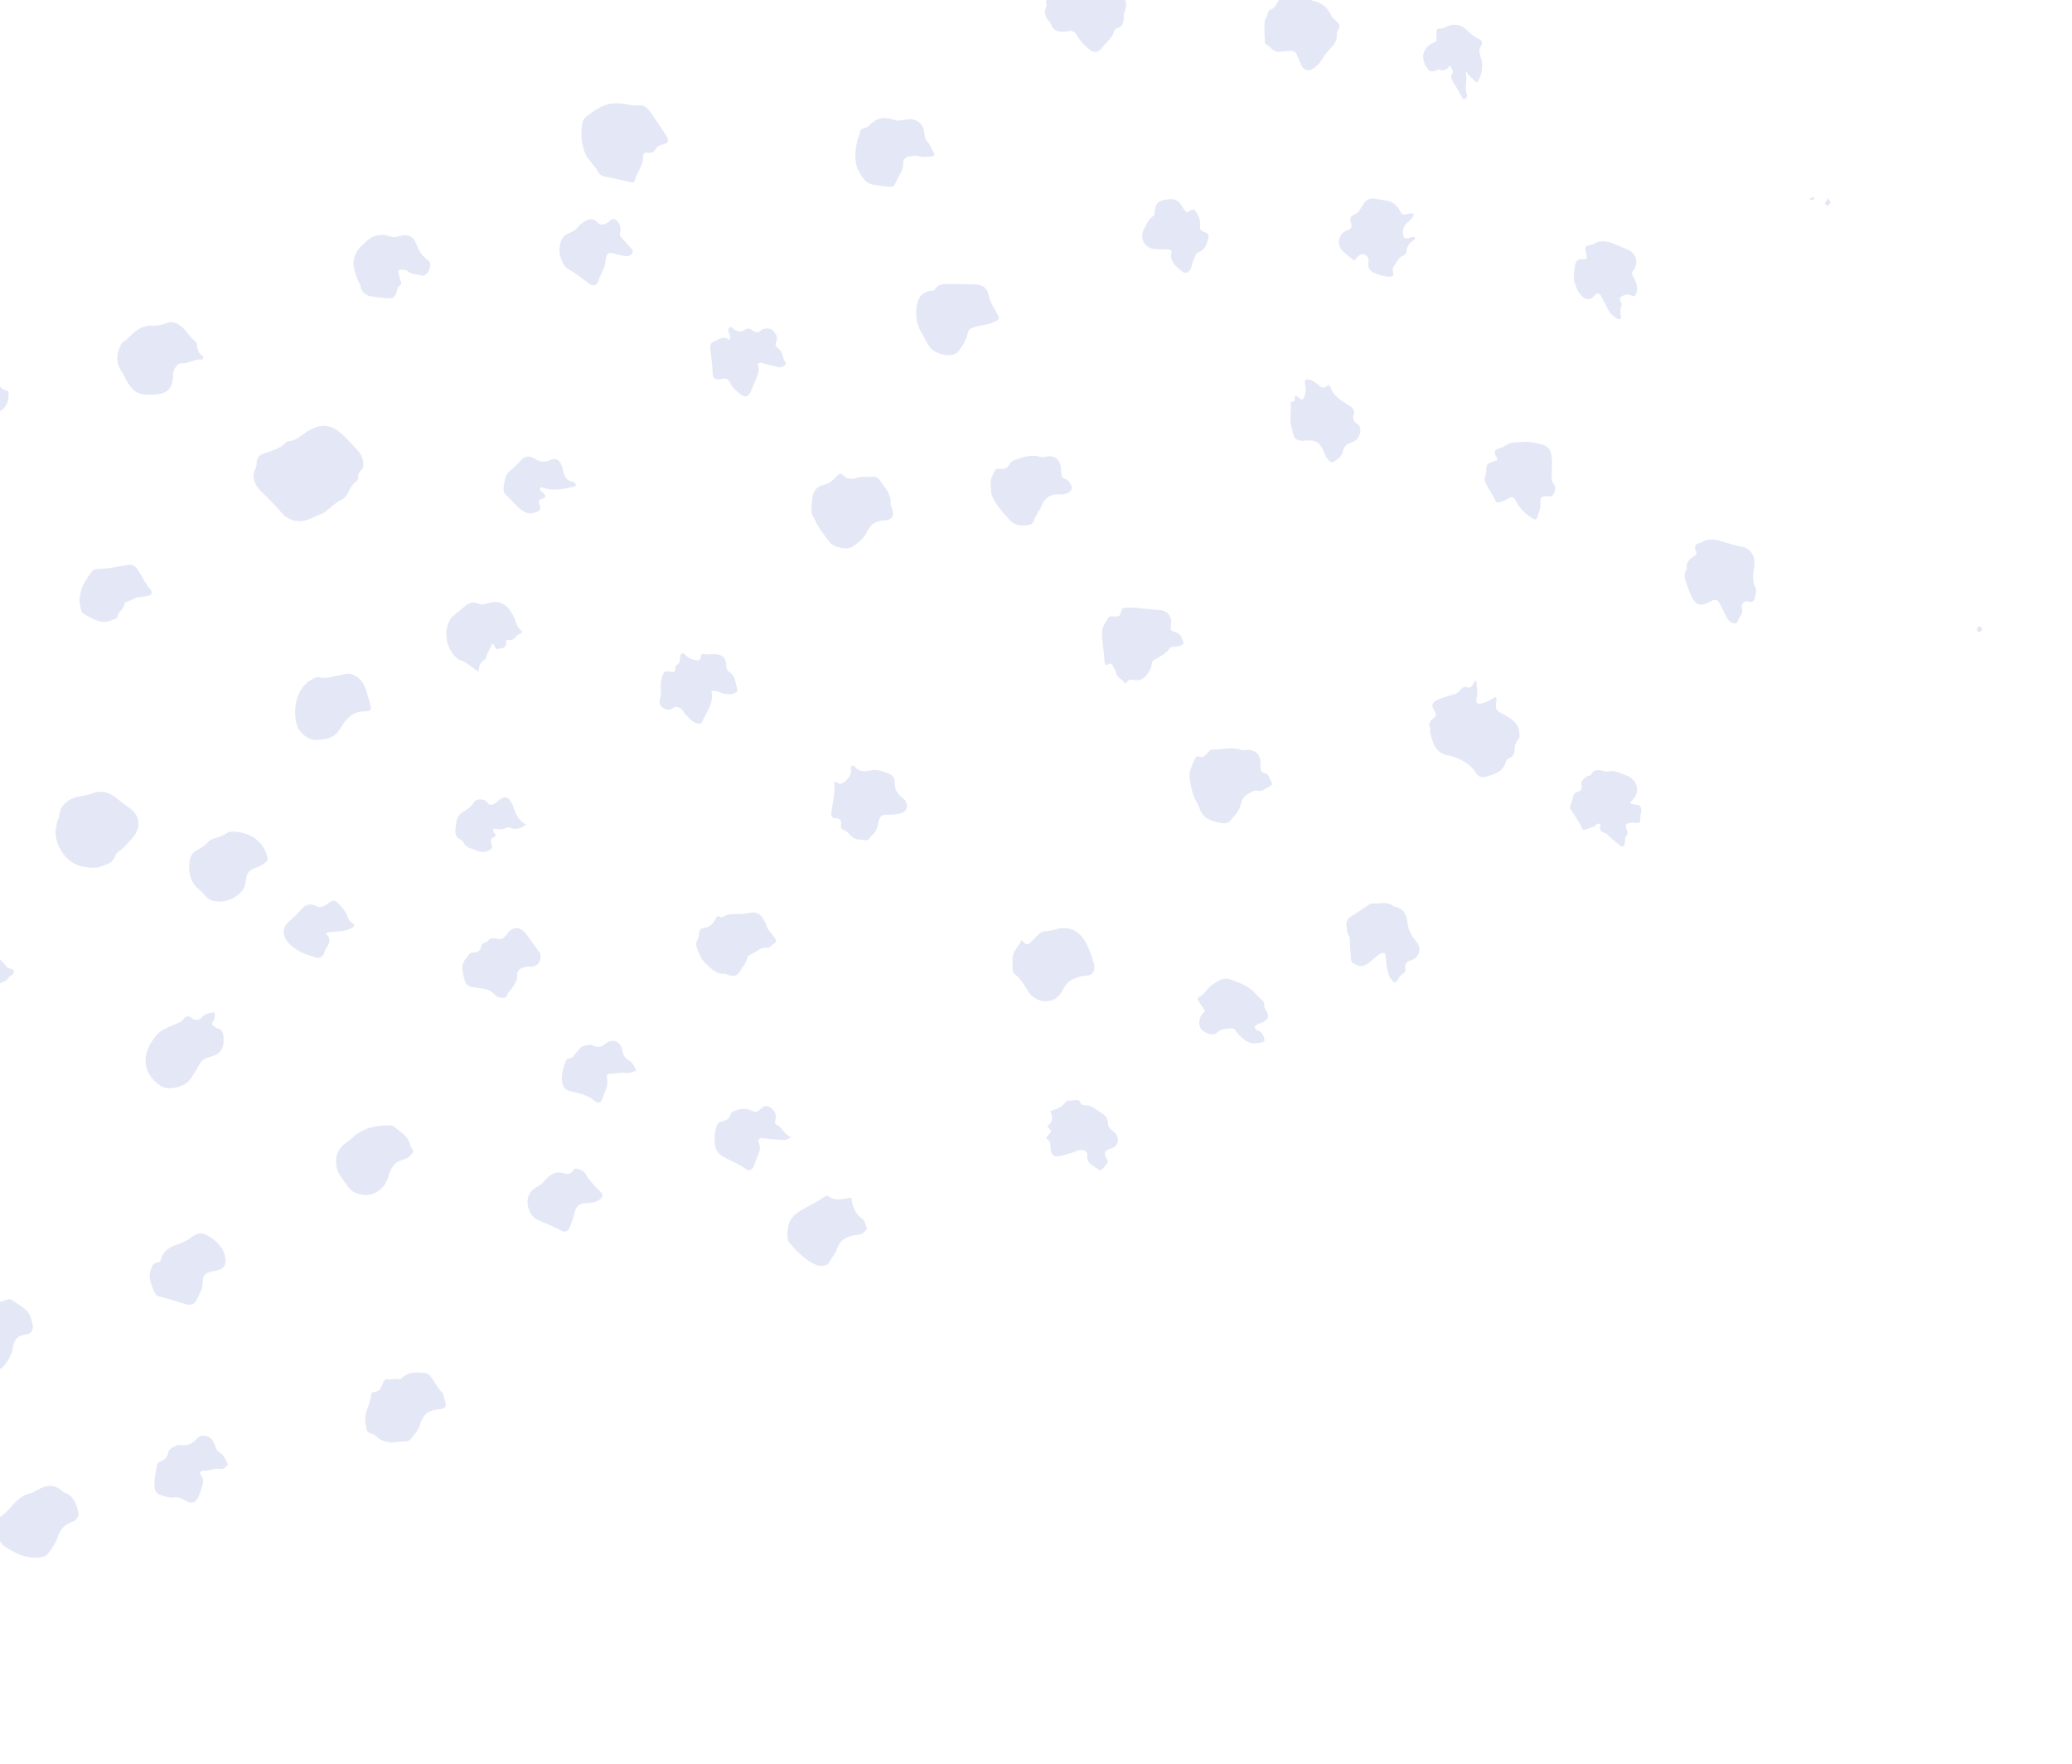 <svg width="430" height="366" viewBox="0 0 430 366" fill="none" xmlns="http://www.w3.org/2000/svg">
<g clip-path="url(#clip0_113_430)">
<path d="M379.909 42.031C379.768 42.19 379.652 42.365 379.496 42.512C379.324 42.667 379.111 42.691 378.925 42.534C378.755 42.388 378.675 42.135 378.783 41.963C378.978 41.658 379.252 41.4 379.488 41.122L379.909 42.031Z" fill="#D2D9F1" fill-opacity="0.59"/>
<path d="M66.226 106.79C64.823 107.459 63.873 107.956 62.832 108.092C60.981 108.341 59.471 107.628 58.282 106.233C57.03 104.764 55.677 103.399 54.285 102.051C53.044 100.848 52.03 99.185 53.043 97.191C53.209 96.861 53.286 96.442 53.263 96.069C53.181 94.881 54.022 94.333 54.881 94.047C56.52 93.502 58.178 93.08 59.407 91.753C59.482 91.671 59.58 91.561 59.671 91.556C61.434 91.581 62.526 90.261 63.876 89.457C67.126 87.521 69.152 88.238 71.687 90.759C72.551 91.613 73.336 92.54 74.188 93.408C74.966 94.198 75.363 95.137 75.418 96.225C75.439 96.674 75.422 97.121 75.054 97.46C74.535 97.935 74.23 98.469 74.329 99.209C74.35 99.395 74.223 99.707 74.076 99.794C72.99 100.419 72.64 101.563 72.056 102.545C71.808 102.959 71.456 103.431 71.036 103.616C69.092 104.452 67.864 106.387 66.233 106.787L66.226 106.79Z" fill="#D2D9F1" fill-opacity="0.59"/>
<path d="M306.369 141.218C306.46 142.485 306.737 143.629 306.453 144.855C306.196 145.957 306.593 146.147 307.676 145.917C308.716 145.697 309.489 144.983 310.409 144.584C310.506 144.792 310.598 144.89 310.591 144.977C310.264 147.281 310.26 147.292 312.433 148.446C313.899 149.226 315.164 150.137 315.313 151.995C315.355 152.509 315.418 153.07 315.092 153.436C314.486 154.109 314.312 154.845 314.313 155.715C314.319 156.414 313.975 156.985 313.282 157.287C312.924 157.444 312.594 157.662 312.487 158.077C311.945 160.18 310.184 160.622 308.424 161.148C307.446 161.442 306.794 161.145 306.308 160.379C305.045 158.4 303.128 157.436 300.962 156.821C300.593 156.712 300.194 156.7 299.833 156.568C297.679 155.817 297.285 153.876 296.812 152.008C296.738 151.706 296.896 151.361 296.762 151.03C296.454 150.265 296.622 149.72 297.315 149.174C298.203 148.463 298.145 148.219 297.515 147.182C297.03 146.378 297.245 145.67 298.289 145.214C299.351 144.76 300.46 144.405 301.577 144.13C302.167 143.988 302.58 143.75 302.943 143.301C303.373 142.774 303.824 142.312 304.639 142.637C305.052 142.801 305.339 142.471 305.589 142.14C305.806 141.862 305.834 141.418 306.357 141.213L306.369 141.218Z" fill="#D2D9F1" fill-opacity="0.59"/>
<path d="M201.341 -16.018C200.366 -15.314 199.253 -14.807 198.402 -13.936C198.112 -13.633 197.549 -13.494 197.707 -12.931C197.903 -12.245 198.529 -12.226 199.074 -12.283C200.229 -12.397 201.41 -12.354 202.472 -12.95C202.704 -13.076 202.966 -13.178 203.394 -13.021C202.564 -11.944 201.378 -11.432 200.461 -10.624C200.215 -10.407 199.892 -10.276 199.628 -10.078C199.391 -9.903 199.21 -9.586 199.543 -9.412C200.565 -8.885 199.969 -8.291 199.602 -7.812C198.669 -6.593 197.617 -5.47 197.164 -3.941C197.059 -3.602 196.694 -3.339 196.446 -3.047C195.918 -2.409 195.322 -1.815 194.865 -1.126C194.176 -0.086 194.167 -0.026 193.21 -0.798C192.776 -1.149 192.375 -1.488 191.781 -1.558C191.239 -1.616 190.967 -2.042 190.707 -2.502C190.307 -3.224 189.838 -3.914 189.353 -4.597C188.933 -5.179 188.404 -5.411 187.628 -5.229C185.837 -4.81 185.113 -5.139 184.212 -6.64C183.789 -7.351 183.494 -8.15 183.005 -8.821C182.052 -10.13 182.418 -11.441 182.883 -12.76C183.004 -13.106 183.316 -13.625 183.575 -13.651C184.668 -13.756 184.834 -14.469 184.943 -15.324C185.017 -15.873 185.42 -16.134 185.931 -16.324C188.317 -17.215 190.765 -17.77 193.321 -17.709C193.936 -17.695 194.839 -18.272 194.799 -16.963C196.042 -16.846 196.927 -15.563 198.352 -15.943C199.294 -16.192 200.284 -16.258 201.242 -16.412C201.273 -16.286 201.303 -16.16 201.33 -16.041L201.341 -16.018Z" fill="#D2D9F1" fill-opacity="0.59"/>
<path d="M121.392 31.686C120.639 29.818 120.462 27.72 120.85 25.566C120.946 25.026 121.22 24.506 121.69 24.167C123.426 22.904 125.123 21.537 127.421 21.445C127.908 21.425 128.394 21.425 128.891 21.466C130.081 21.569 131.223 21.994 132.471 21.837C133.787 21.667 134.589 22.671 135.255 23.625C136.298 25.107 137.274 26.647 138.273 28.158C138.899 29.103 138.739 29.729 137.654 29.952C136.881 30.104 136.33 30.368 135.956 31.075C135.673 31.618 135.143 31.807 134.535 31.687C133.708 31.518 133.457 31.905 133.449 32.676C133.43 34.453 132.136 35.802 131.748 37.469C131.648 37.899 131.207 37.898 130.777 37.797C129.083 37.394 127.397 36.987 125.684 36.686C125.012 36.568 124.436 36.255 124.181 35.765C123.559 34.565 122.572 33.666 121.813 32.595C121.656 32.378 121.581 32.095 121.389 31.679L121.392 31.686Z" fill="#D2D9F1" fill-opacity="0.59"/>
<path d="M21.905 179.422C20.358 180.224 18.939 180.152 17.322 179.853C15.224 179.469 13.769 178.206 12.795 176.711C11.524 174.756 11.117 172.362 12.072 170.02C12.429 169.153 12.291 168.15 12.897 167.355C13.747 166.241 14.849 165.59 16.21 165.314C17.3 165.1 18.396 164.9 19.437 164.54C21.494 163.829 23.118 164.686 24.597 165.919C25.238 166.454 25.838 167 26.554 167.435C29.081 168.949 29.444 171.672 27.478 173.874C26.59 174.866 25.768 175.92 24.637 176.65C24.292 176.876 24.058 177.199 23.933 177.557C23.575 178.602 22.81 179.172 21.898 179.407L21.905 179.422Z" fill="#D2D9F1" fill-opacity="0.59"/>
<path d="M217.155 3.664C216.881 3.033 216.698 2.416 217 1.734C217.11 1.486 217.252 1.168 217.183 0.938C216.87 -0.021 217.333 -0.516 218.112 -0.896C218.972 -1.323 219.221 -2.139 219.166 -2.965C219.094 -4.008 219.6 -4.29 220.488 -4.476C222.121 -4.831 223.791 -5.043 225.374 -5.627C225.467 -5.67 225.608 -5.708 225.691 -5.671C227.315 -4.955 229.212 -5.366 230.785 -4.374C231.498 -3.927 232.118 -3.56 231.906 -2.601C231.748 -1.873 232.192 -1.48 232.674 -1.086C233.698 -0.237 233.968 0.832 233.486 2.121C233.333 2.539 233.2 2.937 233.209 3.401C233.226 4.488 233.111 5.514 231.786 5.866C231.56 5.924 231.301 6.212 231.233 6.45C230.813 7.907 229.571 8.763 228.721 9.897C227.897 11.008 226.93 11.082 225.902 10.136C225.051 9.352 224.137 8.55 223.628 7.513C223.091 6.415 222.355 6.26 221.321 6.533C221.053 6.601 220.774 6.646 220.501 6.623C219.546 6.542 218.673 6.395 218.242 5.303C218.009 4.7 217.518 4.207 217.143 3.66L217.155 3.664Z" fill="#D2D9F1" fill-opacity="0.59"/>
<path d="M168.702 107.093C168.202 106.277 168.432 104.673 168.606 103.189C168.739 102.023 169.472 100.898 170.852 100.623C172.06 100.382 172.938 99.61 173.719 98.771C174.155 98.297 174.469 98.105 174.922 98.578C175.773 99.485 176.814 99.489 177.842 99.143C178.998 98.748 180.151 99.055 181.303 98.934C181.874 98.875 182.341 99.276 182.668 99.76C183.647 101.206 184.977 102.48 184.827 104.458C184.797 104.818 185.013 105.204 185.143 105.565C185.662 107.008 185.122 107.904 183.608 107.97C181.942 108.05 180.7 108.644 179.971 110.282C179.373 111.617 178.163 112.542 177.021 113.389C175.936 114.201 173.012 113.647 172.095 112.416C170.973 110.924 169.775 109.449 168.702 107.074L168.702 107.093Z" fill="#D2D9F1" fill-opacity="0.59"/>
<path d="M248.53 166.738C247.58 165.316 247.211 163.57 246.897 161.741C246.596 160 247.497 158.712 248.053 157.285C248.164 157 248.518 156.855 248.754 156.96C249.721 157.411 250.131 156.659 250.674 156.155C250.948 155.897 251.16 155.527 251.612 155.533C253.625 155.573 255.644 154.881 257.651 155.635C257.932 155.738 258.301 155.605 258.632 155.592C260.569 155.508 261.572 156.503 261.586 158.471C261.596 159.383 261.432 160.441 262.862 160.518C263.093 160.532 264.052 162.52 263.985 162.72C263.865 163.066 261.789 164.262 261.333 164.127C260.312 163.842 259.678 164.313 258.845 164.859C257.984 165.426 257.681 166.044 257.48 166.923C257.177 168.27 256.247 169.253 255.378 170.245C255.012 170.667 254.462 170.894 253.872 170.812C251.669 170.504 249.562 170.058 248.864 167.481C248.806 167.275 248.679 167.081 248.518 166.734L248.53 166.738Z" fill="#D2D9F1" fill-opacity="0.59"/>
<path d="M212.018 195.072C213.071 196.194 213.18 196.208 214.061 195.342C214.378 195.036 214.703 194.726 215.005 194.408C216.138 193.238 216.134 193.249 217.871 193.118C218.305 193.085 218.735 192.923 219.157 192.803C221.931 192.022 224.07 193.164 225.401 195.672C226.135 197.054 226.59 198.461 227.014 199.921C227.434 201.373 226.745 202.45 225.201 202.473C224.449 202.485 223.814 202.751 223.138 202.989C221.767 203.466 220.983 204.54 220.378 205.7C218.802 208.704 214.998 208.109 213.546 205.947C212.662 204.625 211.931 203.168 210.632 202.142C210.194 201.802 210.072 201.157 210.13 200.615C210.236 199.631 209.899 198.702 210.444 197.616C210.885 196.729 211.537 196.034 212.025 195.069L212.018 195.072Z" fill="#D2D9F1" fill-opacity="0.59"/>
<path d="M350.668 122.981C350.367 122.129 349.982 121.157 349.685 120.153C349.526 119.628 349.569 119.056 349.783 118.526C349.844 118.376 350.039 118.23 350.024 118.097C349.842 116.694 350.629 115.908 351.738 115.291C352.244 115.01 352.067 114.587 351.875 114.133C351.549 113.348 351.894 112.861 352.705 112.672C352.816 112.649 352.949 112.672 353.026 112.617C354.695 111.451 356.361 112.016 358.059 112.549C359.154 112.893 360.262 113.222 361.407 113.43C363.364 113.795 364.321 115.335 364.055 117.489C363.881 118.87 363.537 120.311 364.184 121.565C364.64 122.448 364.384 123.147 364.213 123.909C364.063 124.577 363.789 125.116 362.826 124.795C362.073 124.545 361.233 125.318 361.489 126.153C361.867 127.372 360.903 127.978 360.648 128.882C360.498 129.429 360.065 129.423 359.573 129.249C359.013 129.051 358.639 128.709 358.382 128.173C357.924 127.226 357.438 126.3 356.95 125.366C356.429 124.363 356.139 124.263 355.13 124.712C355.03 124.759 354.937 124.82 354.84 124.875C352.829 125.928 351.93 125.624 350.943 123.556C350.872 123.402 350.804 123.255 350.676 122.978L350.668 122.981Z" fill="#D2D9F1" fill-opacity="0.59"/>
<path d="M29.45 67.912C30.094 67.828 30.61 67.487 31.265 67.548C32.372 67.653 33.452 67.498 34.506 67.047C35.457 66.634 36.352 66.847 37.29 67.478C38.62 68.369 39.24 69.868 40.497 70.783C40.694 70.925 40.825 71.248 40.863 71.511C40.969 72.407 41.123 73.225 41.964 73.808C42.363 74.082 42.163 74.642 41.659 74.604C40.233 74.516 39.048 75.514 37.604 75.388C36.843 75.32 35.904 76.728 35.919 77.629C35.948 80.46 34.884 81.72 32.045 81.875C29.05 82.038 27.73 81.714 26.106 78.696C25.818 78.155 25.589 77.579 25.239 77.086C24.058 75.407 24.133 73.669 24.916 71.884C25.046 71.581 25.191 71.205 25.438 71.053C26.595 70.358 27.348 69.195 28.486 68.499C28.815 68.3 29.148 68.089 29.45 67.912Z" fill="#D2D9F1" fill-opacity="0.59"/>
<path d="M231.625 139.45C231.344 138.925 231.118 138.478 230.873 138.049C230.728 137.798 230.492 137.552 230.205 137.741C229.411 138.268 229.227 137.811 229.209 137.145C229.143 135.267 228.731 133.428 228.678 131.535C228.638 130.177 229.339 129.245 229.981 128.227C230.217 127.846 230.581 127.865 231.006 127.892C232.337 127.977 232.364 127.955 232.741 126.667C232.847 126.291 232.989 126.131 233.4 126.109C235.825 125.93 238.203 126.475 240.609 126.576C242.317 126.646 243.248 127.889 243.026 129.591C242.87 130.768 242.863 130.874 244.072 131.221C245.078 131.513 245.193 132.367 245.532 133.08C245.721 133.488 245.418 133.844 245.023 133.981C244.719 134.093 244.378 134.083 244.049 134.142C243.617 134.22 242.943 134.158 242.791 134.416C242.012 135.685 240.741 136.236 239.532 136.899C239.161 137.108 239.033 137.458 239.001 137.875C238.936 138.682 238.475 139.325 238.05 139.962C237.521 140.76 236.711 141.154 235.777 141.137C235.032 141.127 234.243 140.716 233.765 141.686C233.697 141.821 233.417 141.782 233.334 141.643C232.834 140.808 231.572 140.569 231.621 139.442L231.625 139.45Z" fill="#D2D9F1" fill-opacity="0.59"/>
<path d="M190.984 68.616C190.087 66.823 189.942 64.954 190.354 62.995C190.657 61.507 191.499 60.658 192.963 60.363C193.323 60.29 193.777 60.463 194.018 60.033C194.744 58.771 196.003 58.964 197.132 58.937C198.787 58.89 200.452 58.97 202.112 58.996C203.958 59.02 204.925 59.713 205.251 61.527C205.485 62.841 206.319 63.811 206.878 64.937C207.519 66.239 207.475 66.287 206.174 66.872C204.81 67.485 203.277 67.428 201.9 67.992C201.342 68.222 200.99 68.413 200.857 69.074C200.587 70.453 199.842 71.631 199.014 72.753C198.772 73.081 198.507 73.316 198.13 73.472C196.58 74.106 193.829 73.341 192.898 71.92C192.201 70.858 191.627 69.721 190.999 68.609L190.984 68.616Z" fill="#D2D9F1" fill-opacity="0.59"/>
<path d="M1.742 81.126C2.034 83.554 1.12 84.913 -0.93 85.863C-2.094 86.403 -3.014 87.549 -3.669 88.863C-5.139 91.79 -9.447 92.392 -11.913 90.223C-13.127 89.158 -14.28 88.186 -14.784 86.511C-15.265 84.909 -14.953 83.501 -14.181 82.236C-13.526 81.165 -12.781 80.128 -12.107 79.058C-11.541 78.178 -10.9 77.479 -9.681 77.746C-9.33 77.818 -8.908 77.697 -8.551 77.559C-6.99 76.948 -5.383 77.345 -3.795 77.339C-2.879 77.335 -2.134 78.094 -1.164 78.066C-0.871 78.052 -0.699 78.524 -0.625 78.845C-0.311 80.169 0.5 80.972 1.738 81.137L1.742 81.126Z" fill="#D2D9F1" fill-opacity="0.59"/>
<path d="M-0.401 318.852C-1.363 317.624 -0.45 316.321 -0.251 314.994C-0.246 314.944 -0.213 314.873 -0.167 314.852C2.218 313.513 3.266 310.482 6.237 309.864C6.917 309.716 7.539 309.26 8.172 308.929C9.921 308.016 11.557 308.072 13.031 309.475C13.245 309.675 13.49 309.758 13.745 309.865C15.433 310.598 15.856 312.198 16.27 313.737C16.489 314.534 15.793 315.558 14.961 315.803C13.371 316.269 12.458 317.431 12.009 318.865C11.614 320.114 10.829 321.086 10.163 322.134C9.533 323.118 8.307 323.2 7.319 323.209C4.94 323.226 2.875 322.143 0.941 320.859C0.278 320.418 -0.1 319.723 -0.397 318.86L-0.401 318.852Z" fill="#D2D9F1" fill-opacity="0.59"/>
<path d="M269.563 12.32C269.47 12.12 269.308 11.831 269.192 11.52C268.897 10.702 268.331 10.431 267.495 10.566C266.953 10.648 266.392 10.628 265.849 10.73C264.339 11.027 263.672 9.689 262.622 9.1C262.548 9.06 262.511 8.899 262.502 8.8C262.464 7.424 262.334 6.034 262.432 4.669C262.484 3.934 263.07 3.279 263.185 2.496C263.204 2.356 263.34 2.143 263.463 2.105C264.775 1.684 265.042 0.484 265.692 -0.518C266.258 -1.398 267.259 -2.246 268.735 -1.769C269.845 -1.414 271.073 -1.45 271.787 -0.274C272.022 0.113 272.548 0.178 272.967 0.293C274.519 0.715 275.545 1.736 276.245 3.124C276.453 3.533 276.705 3.856 277.05 4.155C278.201 5.165 278.189 5.18 277.622 6.5C277.56 6.65 277.388 6.804 277.411 6.934C277.684 8.614 276.55 9.541 275.572 10.621C274.766 11.509 274.313 12.692 273.387 13.524C273.056 13.818 272.746 14.139 272.356 14.348C271.491 14.805 270.568 14.53 270.108 13.658C269.899 13.269 269.768 12.843 269.555 12.324L269.563 12.32Z" fill="#D2D9F1" fill-opacity="0.59"/>
<path d="M91.9 289.057C92.044 289.57 92.143 289.945 92.258 290.313C92.772 291.927 92.613 292.272 90.928 292.454C89.647 292.599 88.564 292.886 87.837 294.065C87.569 294.497 87.344 294.901 87.238 295.399C86.945 296.686 85.979 297.592 85.242 298.607C84.759 299.28 83.782 299.031 83.053 299.135C81.229 299.4 79.39 299.392 77.934 297.905C77.403 297.365 76.277 297.522 76.087 296.647C75.816 295.416 75.626 294.138 76.036 292.881C76.409 291.726 76.913 290.613 77.034 289.378C77.066 289.064 77.217 288.844 77.544 288.842C78.779 288.822 79.147 287.837 79.47 286.958C79.718 286.282 79.997 286.096 80.67 286.196C81.314 286.291 81.966 285.942 82.643 286.17C82.989 286.291 83.255 286.055 83.52 285.82C84.906 284.589 86.559 284.702 88.225 284.903C88.562 284.943 88.877 285.078 89.113 285.324C90.222 286.485 90.72 288.106 91.916 289.031L91.9 289.057Z" fill="#D2D9F1" fill-opacity="0.59"/>
<path d="M44.557 210.082C44.598 210.737 44.629 211.349 44.249 211.862C43.742 212.546 44.125 212.846 44.686 213.129C44.783 213.177 44.86 213.301 44.958 213.312C46.467 213.538 46.375 214.835 46.415 215.808C46.456 217.108 45.993 218.333 44.645 218.939C44.198 219.146 43.694 219.249 43.229 219.418C42.43 219.694 41.743 220.069 41.349 220.916C40.882 221.909 40.221 222.804 39.646 223.726C38.96 224.811 37.668 225.437 36.3 225.697C34.867 225.959 33.68 225.76 32.5 224.689C31.183 223.503 30.362 222.255 30.229 220.474C30.075 218.384 30.993 216.77 32.158 215.164C33.347 213.527 35.196 213.092 36.861 212.302C37.316 212.091 37.749 211.956 38.04 211.493C38.475 210.796 39.094 210.696 39.724 211.209C40.629 211.949 41.449 211.598 42.092 210.925C42.794 210.198 43.616 210.172 44.576 210.083L44.557 210.082Z" fill="#D2D9F1" fill-opacity="0.59"/>
<path d="M310.725 95.469C310.777 94.996 310.508 94.84 310.397 94.601C310.003 93.811 310.151 93.302 310.994 93.08C311.66 92.903 312.243 92.605 312.774 92.237C313.632 91.643 314.594 91.861 315.514 91.744C317.127 91.529 318.71 91.834 320.254 92.317C321.248 92.623 321.722 93.283 321.945 94.33C322.296 95.936 321.96 97.514 322.03 99.1C322.049 99.605 322.046 99.981 322.435 100.418C323.001 101.054 322.749 101.882 322.385 102.593C322.143 103.061 321.656 102.978 321.207 102.98C319.729 103.001 319.633 103.158 319.7 104.577C319.75 105.573 319.234 106.458 319.011 107.413C318.898 107.914 318.411 107.794 318.045 107.57C316.803 106.808 315.749 105.846 314.961 104.612C314.783 104.329 314.637 104.032 314.467 103.746C314.065 103.081 313.55 103.001 312.94 103.462C312.536 103.761 312.07 103.949 311.591 104.087C310.499 104.415 310.599 104.369 310.036 103.255C309.569 102.329 308.929 101.494 308.479 100.542C308.186 99.911 307.93 99.337 308.258 98.652C308.355 98.457 308.4 98.231 308.411 98.01C308.491 96.224 308.495 96.213 310.218 95.648C310.364 95.599 310.514 95.539 310.713 95.465L310.725 95.469Z" fill="#D2D9F1" fill-opacity="0.59"/>
<path d="M44.219 174.041C45.295 173.738 46.347 173.401 47.274 172.756C47.445 172.64 47.686 172.575 47.899 172.569C51.512 172.467 54.489 174.165 55.501 177.823C55.62 178.263 55.597 178.536 55.246 178.829C54.693 179.292 54.179 179.717 53.431 179.923C51.634 180.428 51.101 181.237 50.969 183.113C50.882 184.379 49.978 185.257 49.103 185.895C48.16 186.585 46.968 187.025 45.687 187.067C44.382 187.101 43.285 186.814 42.463 185.726C42.196 185.373 41.898 185.033 41.549 184.765C39.621 183.31 39.07 181.292 39.285 179.031C39.386 177.974 39.792 176.972 40.869 176.407C41.741 175.947 42.588 175.451 43.22 174.653C43.445 174.371 43.871 174.24 44.2 174.04L44.219 174.041Z" fill="#D2D9F1" fill-opacity="0.59"/>
<path d="M206.191 103.474C205.528 102.649 205.697 101.336 205.568 100.189C205.484 99.442 206.091 98.449 206.492 97.618C206.698 97.195 207.229 97.23 207.695 97.285C208.475 97.373 209.11 97.125 209.467 96.361C209.69 95.874 210.119 95.628 210.6 95.453C212.317 94.816 214.048 94.229 215.912 94.796C216.36 94.935 216.778 94.807 217.218 94.725C218.716 94.442 219.829 95.189 220.116 96.675C220.211 97.164 220.238 97.666 220.253 98.164C220.277 98.761 220.376 99.277 221.098 99.382C221.148 99.387 221.208 99.416 221.249 99.443C221.945 99.897 222.645 101.042 222.419 101.483C222.035 102.251 221.294 102.51 220.486 102.585C220.154 102.617 219.826 102.554 219.492 102.54C218.06 102.502 216.767 103.448 216.237 104.75C215.745 105.97 214.893 107.001 214.449 108.264C214.208 108.937 213.38 108.947 212.709 109.014C211.543 109.124 210.382 108.82 209.65 108.008C208.432 106.674 207.111 105.377 206.179 103.489L206.191 103.474Z" fill="#D2D9F1" fill-opacity="0.59"/>
<path d="M292.944 199.233C291.907 199.48 291.462 200.014 291.662 200.95C291.771 201.489 291.499 201.811 291.119 202.062C290.65 202.383 290.326 202.795 290.052 203.296C289.643 204.028 289.412 204.014 288.842 203.351C288.094 202.463 287.918 201.356 287.757 200.261C287.659 199.605 287.656 198.933 287.55 198.28C287.456 197.753 287.189 197.54 286.599 197.823C285.689 198.263 285.058 199.042 284.268 199.642C282.966 200.629 282.352 200.717 280.965 199.947C280.587 199.738 280.374 199.5 280.353 199.052C280.307 197.941 280.18 196.84 280.164 195.734C280.16 195.118 280.223 194.528 279.84 193.985C279.468 193.465 279.591 192.8 279.468 192.211C279.279 191.298 279.641 190.606 280.439 190.105C281.701 189.314 282.942 188.477 284.186 187.667C284.322 187.576 284.493 187.46 284.64 187.475C286.089 187.571 287.599 186.993 288.976 187.861C289.069 187.921 289.121 188.075 289.212 188.089C291.376 188.415 291.938 189.81 292.163 191.811C292.302 193.019 292.948 194.273 293.867 195.306C295.139 196.738 294.577 198.636 292.936 199.237L292.944 199.233Z" fill="#D2D9F1" fill-opacity="0.59"/>
<path d="M178.051 35.192C177.173 33.298 177.487 31.168 177.946 29.047C178.047 28.579 178.419 28.21 178.398 27.659C178.381 27.199 178.711 26.719 179.134 26.663C179.932 26.546 180.412 25.986 180.924 25.534C182.336 24.3 183.85 24.253 185.5 24.864C186.323 25.165 187.137 24.984 187.956 24.811C190.074 24.353 191.739 25.622 191.874 27.832C191.906 28.407 191.982 28.933 192.425 29.345C193.106 29.965 193.23 30.9 193.767 31.614C194.161 32.143 193.748 32.503 193.243 32.484C192.416 32.456 191.591 32.697 190.771 32.441C190.169 32.253 189.558 32.349 188.959 32.43C187.898 32.566 187.427 32.943 187.41 34.017C187.392 35.635 186.288 36.746 185.786 38.129C185.6 38.655 185.119 38.831 184.559 38.753C183.299 38.58 181.997 38.556 180.792 38.198C179.447 37.801 178.8 36.548 178.054 35.2L178.051 35.192Z" fill="#D2D9F1" fill-opacity="0.59"/>
<path d="M280.99 54.049C280.174 53.379 279.374 52.785 278.654 52.099C277.272 50.794 277.722 48.452 279.527 47.822C280.41 47.506 280.703 47.127 280.372 46.251C280.044 45.402 280.211 44.773 281.19 44.441C281.984 44.176 282.271 43.36 282.682 42.711C283.571 41.298 284.204 40.967 285.858 41.323C287.221 41.618 288.752 41.488 289.794 42.727C289.963 42.929 290.179 43.073 290.308 43.331C290.938 44.611 290.961 44.619 292.264 44.38C292.635 44.311 293.006 44.083 293.382 44.489C293.254 45.306 292.55 45.725 292.018 46.253C291.38 46.876 291.036 47.588 291.149 48.48C291.27 49.406 291.571 49.613 292.456 49.38C292.824 49.285 293.166 49.033 293.57 49.22C293.758 49.544 293.558 49.759 293.326 49.904C292.513 50.393 292.003 51.05 291.902 52.023C291.864 52.406 291.699 52.856 291.318 52.986C290.389 53.304 290.02 54.083 289.524 54.809C289.154 55.345 288.868 55.778 289.098 56.457C289.36 57.243 288.806 57.462 288.18 57.425C287.061 57.354 285.981 57.022 284.996 56.533C284.281 56.182 283.833 55.416 283.975 54.592C284.129 53.754 283.919 53.159 283.193 52.803C282.586 52.504 281.92 52.925 281.256 53.897C281.228 53.938 281.16 53.951 280.978 54.044L280.99 54.049Z" fill="#D2D9F1" fill-opacity="0.59"/>
<path d="M173.114 162.288C173.737 162.037 173.915 162.825 174.54 162.619C175.454 162.308 176.58 161.122 176.61 160.116C176.613 159.9 176.593 159.675 176.573 159.45C176.557 159.215 176.621 158.989 176.851 158.9C177.071 158.808 177.304 158.887 177.439 159.077C178.299 160.307 179.632 160.072 180.71 159.854C182.163 159.555 183.328 160.09 184.538 160.559C185.289 160.847 185.781 161.564 185.702 162.424C185.58 163.818 186.321 164.71 187.258 165.539C187.42 165.688 187.607 165.808 187.742 165.979C188.665 167.142 188.269 168.429 186.826 168.789C186.026 168.982 185.184 169.045 184.36 169.043C182.942 169.055 182.588 169.219 182.31 170.62C182.1 171.681 181.854 172.665 180.922 173.34C180.502 173.647 180.46 174.424 179.725 174.334C178.651 174.196 177.461 174.336 176.625 173.46C176.16 172.983 175.784 172.456 175.111 172.234C174.603 172.068 174.433 171.641 174.527 171.177C174.714 170.248 174.344 169.811 173.418 169.773C172.625 169.738 172.442 169.383 172.534 168.573C172.791 166.48 173.434 164.414 173.094 162.307L173.114 162.288Z" fill="#D2D9F1" fill-opacity="0.59"/>
<path d="M61.84 151.102C60.641 148.028 61.09 143.039 64.65 141.005C65.168 140.709 65.745 140.358 66.371 140.536C67.445 140.833 68.445 140.547 69.467 140.308C70.006 140.179 70.58 140.166 71.095 139.984C73.069 139.275 75.126 140.642 75.877 142.951C76.222 143.998 76.528 145.063 76.831 146.12C77.165 147.285 76.977 147.606 75.7 147.598C74.648 147.59 73.728 147.867 72.901 148.446C71.892 149.157 71.178 150.143 70.588 151.212C69.483 153.211 67.499 153.476 65.602 153.522C63.815 153.565 62.646 152.254 61.844 151.11L61.84 151.102Z" fill="#D2D9F1" fill-opacity="0.59"/>
<path d="M85.069 237.49C85.101 237.578 85.122 237.624 85.14 237.682C85.272 238.21 85.991 238.691 85.684 239.16C85.286 239.775 84.651 240.304 83.884 240.528C82.911 240.811 82.059 241.215 81.458 242.12C81.088 242.675 80.871 243.197 80.696 243.848C79.768 247.3 76.649 248.914 73.477 247.362C72.496 246.881 72.029 245.872 71.388 245.074C70.215 243.634 69.427 242.016 69.833 240.022C70.078 238.814 70.787 237.859 71.688 237.217C72.262 236.801 72.822 236.373 73.334 235.902C75.479 233.944 78.109 233.52 80.865 233.488C81.173 233.485 81.558 233.588 81.791 233.789C83.062 234.874 84.675 235.67 85.085 237.483L85.069 237.49Z" fill="#D2D9F1" fill-opacity="0.59"/>
<path d="M338.368 166.638C338.974 167.218 340.125 166.591 340.516 167.495C340.825 168.222 340.326 169.024 340.414 169.76C340.52 170.675 340.173 170.835 339.408 170.741C339.079 170.697 338.738 170.668 338.425 170.719C337.386 170.882 337.16 171.202 337.583 172.176C337.832 172.753 337.864 173.084 337.404 173.587C337.137 173.88 337.3 174.534 337.194 175.013C337.028 175.745 336.77 175.855 336.183 175.416C335.517 174.93 334.896 174.376 334.266 173.844C333.884 173.525 333.583 173.038 333.155 172.881C332.339 172.595 331.829 172.363 332.127 171.289C332.272 170.773 331.559 170.851 331.293 171.105C330.655 171.728 329.798 171.798 329.047 172.118C328.782 172.232 328.45 172.264 328.33 171.945C327.752 170.454 326.79 169.206 325.913 167.9C325.709 167.602 325.845 167.268 325.968 166.949C326.112 166.592 326.271 166.228 326.324 165.858C326.43 165.097 326.63 164.518 327.493 164.259C328.045 164.096 328.43 163.777 328.194 162.904C327.983 162.104 328.755 161.428 329.494 161.002C329.718 160.879 330.069 160.969 330.218 160.685C330.844 159.553 331.797 159.71 332.796 159.986C333.063 160.059 333.364 160.163 333.606 160.097C335.081 159.685 336.274 160.442 337.563 160.921C339.743 161.726 340.585 164.189 338.703 166.109C338.558 166.26 338.309 166.348 338.384 166.631L338.368 166.638Z" fill="#D2D9F1" fill-opacity="0.59"/>
<path d="M268.868 81.989C270.341 83.308 270.46 83.263 270.942 81.374C271.106 80.737 270.872 80.171 270.81 79.573C270.728 78.769 270.929 78.639 271.764 78.785C272.335 78.885 272.728 79.227 273.193 79.545C273.826 79.981 274.454 80.953 275.451 80.033C275.713 79.79 276.021 80.031 276.108 80.299C276.762 82.419 278.679 83.243 280.288 84.35C280.958 84.807 281.17 85.223 280.945 85.991C280.717 86.771 280.78 87.331 281.659 87.915C282.929 88.758 282.215 91.316 280.582 91.773C279.456 92.09 278.912 92.594 278.669 93.726C278.491 94.614 277.673 95.171 276.995 95.728C276.531 96.102 276.033 95.874 275.685 95.446C275.227 94.882 274.908 94.234 274.643 93.562C274.025 92.005 273.034 91.201 271.208 91.402C269.332 91.616 268.605 91.279 268.349 89.939C268.169 88.984 267.775 88.034 267.78 87.096C267.787 85.998 267.96 84.898 267.849 83.79C267.835 83.637 267.958 83.337 267.977 83.338C269.12 83.481 268.414 82.443 268.879 81.993L268.868 81.989Z" fill="#D2D9F1" fill-opacity="0.59"/>
<path d="M6.194 272.843C6.446 273.69 6.658 274.209 6.76 274.752C6.996 275.989 6.606 276.703 5.343 276.886C3.542 277.141 2.859 278.112 2.614 279.844C2.419 281.263 1.56 282.56 0.636 283.596C-0.052 284.373 -1.421 284.39 -2.315 283.813C-3.799 282.854 -5.389 283.179 -6.937 283.092C-8.139 283.022 -8.512 282.905 -8.928 281.806C-9.36 280.65 -9.427 279.436 -9.33 278.231C-9.246 277.219 -8.96 276.282 -7.75 275.965C-6.965 275.76 -6.563 274.909 -6.488 274.323C-6.269 272.593 -4.773 272.489 -3.828 272.51C-2.571 272.535 -1.917 271.886 -1.393 271.157C-0.565 270.016 0.671 269.995 1.777 269.576C1.912 269.523 2.139 269.548 2.262 269.632C3.779 270.622 5.434 271.446 6.201 272.859L6.194 272.843Z" fill="#D2D9F1" fill-opacity="0.59"/>
<path d="M176.696 248.499C176.831 250.346 177.486 251.82 178.962 252.904C179.545 253.335 179.624 254.15 179.904 254.797C180.064 255.162 178.945 256.121 178.282 256.185C177.844 256.229 177.406 256.254 176.97 256.363C175.412 256.738 174.221 257.44 173.714 259.134C173.402 260.177 172.541 260.987 172.063 261.995C171.767 262.609 170.305 262.828 169.641 262.566C167.248 261.625 165.543 259.843 163.889 257.971C163.617 257.667 163.483 257.298 163.453 256.91C163.294 254.869 163.572 253.065 165.426 251.692C167.178 250.403 169.236 249.692 170.954 248.391C171.281 248.146 171.627 247.985 172.014 248.274C173.486 249.351 175.034 248.671 176.673 248.491L176.696 248.499Z" fill="#D2D9F1" fill-opacity="0.59"/>
<path d="M31.763 267.478C31.38 266.309 30.711 265.028 31.285 263.518C31.565 262.77 31.701 262.034 32.703 261.953C33.229 261.915 33.38 261.434 33.51 261.008C33.989 259.374 35.338 258.73 36.747 258.236C37.803 257.868 38.792 257.438 39.687 256.761C41.203 255.61 42.082 255.689 43.711 256.759C45.373 257.841 46.533 259.193 46.788 261.217C46.954 262.525 46.383 263.314 45.114 263.565C44.736 263.637 44.368 263.752 43.986 263.816C42.634 264.031 42.044 264.716 42.061 266.168C42.076 267.433 41.324 268.577 40.803 269.716C40.336 270.728 39.438 270.911 38.369 270.564C36.792 270.05 35.211 269.586 33.605 269.151C32.395 268.823 32.383 268.857 31.751 267.493L31.763 267.478Z" fill="#D2D9F1" fill-opacity="0.59"/>
<path d="M147.644 143.385C148.215 145.89 146.657 147.659 145.77 149.642C145.53 150.175 145.115 150.311 144.537 150.073C143.588 149.681 142.918 148.962 142.259 148.228C141.965 147.897 141.769 147.473 141.443 147.194C140.932 146.757 140.374 146.361 139.673 146.929C138.937 147.523 138.155 147.249 137.518 146.824C136.854 146.383 136.771 145.617 136.998 144.875C137.213 144.167 137.185 143.46 137.131 142.737C137.069 141.895 137.196 141.079 137.455 140.285C137.781 139.292 137.949 139.149 139.01 139.377C139.757 139.536 140.225 139.516 140.147 138.579C140.127 138.354 140.225 138.122 140.426 138.01C141.144 137.621 141.099 136.978 141.127 136.291C141.168 135.551 141.761 135.314 142.234 135.872C142.7 136.413 143.19 136.682 143.873 136.862C144.713 137.08 145.379 137.305 145.465 136.077C145.482 135.77 145.798 135.623 146.092 135.693C146.866 135.868 147.639 135.697 148.413 135.731C149.904 135.798 150.719 136.505 150.694 137.986C150.68 138.704 150.861 139.134 151.427 139.489C152.722 140.302 152.613 141.765 153.006 142.996C153.12 143.364 152.874 143.6 152.542 143.772C151.75 144.186 150.944 144.101 150.118 143.895C149.386 143.71 148.709 143.238 147.648 143.393L147.644 143.385Z" fill="#D2D9F1" fill-opacity="0.59"/>
<path d="M74.736 58.977C74.174 58.311 74.04 57.475 73.755 56.699C72.882 54.41 73.463 52.493 75.184 50.873C76.056 50.048 76.858 49.133 78.162 48.875C79.01 48.707 79.799 48.631 80.603 48.951C81.29 49.222 81.961 49.276 82.701 49.036C84.554 48.449 85.778 48.948 86.439 50.719C86.959 52.124 87.701 53.259 88.96 54.079C89.412 54.365 89.365 55.781 88.852 56.43C88.449 56.935 88.04 57.386 87.175 57.114C86.275 56.829 85.24 57 84.494 56.176C84.317 55.977 83.865 55.991 83.535 55.966C82.671 55.899 82.567 56.059 82.813 56.993C82.912 57.368 82.984 57.746 83.075 58.125C83.089 58.175 83.121 58.225 83.146 58.279C83.266 58.598 83.41 58.989 83.059 59.18C81.919 59.793 82.778 62.089 80.61 61.896C79.458 61.794 78.298 61.714 77.16 61.521C75.742 61.289 74.885 60.47 74.735 58.996L74.736 58.977Z" fill="#D2D9F1" fill-opacity="0.59"/>
<path d="M158.991 191.83C159.18 192.743 159.919 193.448 160.511 194.241C161.311 195.32 161.3 195.316 160.22 196.097C159.913 196.324 159.653 196.753 159.256 196.684C157.759 196.423 156.886 197.67 155.677 198.09C155.4 198.181 155.186 198.364 155.128 198.663C154.923 199.675 154.235 200.433 153.734 201.292C153.086 202.397 152.496 202.68 151.323 202.372C151.003 202.286 150.691 202.038 150.383 202.059C148.62 202.174 147.626 200.979 146.467 199.953C145.442 199.053 145.102 197.835 144.627 196.689C144.432 196.228 144.405 195.604 144.695 195.077C144.94 194.636 145.067 194.184 145.064 193.652C145.062 192.942 145.464 192.597 146.211 192.512C147.332 192.386 148.078 191.61 148.509 190.662C148.765 190.103 148.922 189.937 149.433 190.252C149.653 190.384 149.871 190.349 150.06 190.233C151.211 189.484 152.509 189.659 153.772 189.636C154.095 189.626 154.436 189.636 154.754 189.555C156.896 188.965 157.878 189.407 158.794 191.425C158.841 191.525 158.887 191.625 158.984 191.833L158.991 191.83Z" fill="#D2D9F1" fill-opacity="0.59"/>
<path d="M102.099 133.541C101.893 134.591 101.097 135.296 100.93 136.309C100.893 136.513 100.76 136.772 100.594 136.858C99.682 137.374 99.382 138.243 99.317 139.414C98.349 138.759 97.664 138.15 96.876 137.683C96.451 137.431 96.107 137.094 95.578 137.021C95.328 136.987 95.087 136.771 94.876 136.598C92.58 134.715 91.896 130.915 93.451 128.473C93.738 128.022 94.183 127.648 94.61 127.318C95.225 126.846 95.813 126.359 96.402 125.852C97.171 125.187 98.118 124.748 99.168 125.216C100.076 125.618 100.966 125.215 101.742 125.033C104.493 124.404 105.758 126.204 106.721 128.181C107.147 129.059 107.153 130.123 108.119 130.733C108.436 130.932 108.322 131.434 107.936 131.51C106.992 131.695 106.718 133.206 105.426 132.72C105.189 132.633 104.985 133.102 105.012 133.342C105.167 134.626 104.034 134.422 103.415 134.643C102.651 134.913 102.851 133.829 102.111 133.545L102.099 133.541Z" fill="#D2D9F1" fill-opacity="0.59"/>
<path d="M111.986 197.66C112.628 199.046 111.7 200.599 110.237 200.594C109.74 200.591 109.235 200.553 108.756 200.691C107.959 200.929 107.257 201.395 107.333 202.286C107.423 203.47 106.753 204.267 106.191 205.135C106.012 205.415 105.766 205.651 105.553 205.899C105.234 206.262 105.286 206.939 104.668 207.02C103.917 207.115 103.095 206.898 102.677 206.399C101.605 205.137 100.177 205.106 98.769 204.935C97.008 204.731 96.613 204.344 96.223 202.653C95.911 201.292 95.613 200.064 96.748 198.817C97.263 198.251 97.433 197.527 98.425 197.629C99.062 197.689 99.778 197.114 99.788 196.67C99.796 195.515 100.854 195.717 101.264 195.209C101.86 194.475 102.451 194.659 103.131 194.793C104.041 194.98 104.654 194.686 105.203 193.852C106.358 192.081 108.043 192.161 109.304 193.934C110.194 195.188 111.107 196.43 111.99 197.649L111.986 197.66Z" fill="#D2D9F1" fill-opacity="0.59"/>
<path d="M326.931 59.031C326.451 58.158 326.602 57.069 326.757 55.809C326.94 54.283 327.185 53.58 328.801 53.795C329.202 53.852 329.328 53.438 329.286 53.084C329.246 52.756 329.096 52.451 329.045 52.119C328.909 51.2 329.098 50.981 330.11 50.802C330.267 50.777 330.449 50.767 330.581 50.687C332.312 49.614 333.991 50.127 335.637 50.87C336.289 51.167 336.958 51.418 337.626 51.689C339.466 52.408 340.243 54.508 338.948 56.138C338.463 56.746 338.767 56.998 339.068 57.607C339.537 58.559 340.068 59.726 339.557 60.926C339.389 61.332 339.096 61.608 338.659 61.371C338.124 61.085 337.627 61.063 337.066 61.267C336.079 61.621 335.973 61.839 336.419 62.801C336.466 62.901 336.63 63.013 336.613 63.058C336.206 63.957 336.203 64.838 336.417 65.806C336.504 66.196 335.892 66.349 335.519 66.091C334.745 65.551 334.037 64.953 333.627 64.048C333.21 63.147 332.692 62.293 332.244 61.406C331.931 60.793 331.477 60.741 331.061 61.177C330.548 61.705 330.132 62.263 329.261 62.02C328.372 61.778 327.949 61.047 327.472 60.38C327.256 60.077 327.178 59.665 326.938 59.046L326.931 59.031Z" fill="#D2D9F1" fill-opacity="0.59"/>
<path d="M151.384 70.631C151.72 69.801 151.232 69.213 151.164 68.581C151.104 68.028 151.629 67.645 151.986 68.013C152.94 69.021 153.847 68.937 154.939 68.263C155.376 67.995 155.892 68.401 156.318 68.653C156.878 68.993 157.313 69.165 157.913 68.56C158.469 68.002 159.9 68.041 160.383 68.537C161.006 69.175 161.53 69.962 161.11 70.914C160.85 71.484 160.929 71.896 161.406 72.199C162.513 72.912 162.351 74.278 163.003 75.22C163.247 75.565 162.932 75.814 162.611 75.991C162.14 76.247 161.668 76.26 161.163 76.119C160.149 75.85 159.127 75.585 158.109 75.326C157.57 75.193 157.171 75.303 157.357 75.965C157.631 76.961 157.267 77.812 156.873 78.678C156.494 79.537 156.197 80.432 155.788 81.286C155.253 82.395 154.606 82.573 153.698 81.806C152.901 81.136 151.957 80.554 151.558 79.532C151.205 78.629 150.641 78.422 149.727 78.631C148.568 78.897 147.868 78.538 147.874 77.44C147.878 75.671 147.549 73.951 147.389 72.211C147.32 71.457 147.628 71.052 148.252 70.801C149.271 70.394 150.245 69.465 151.384 70.612L151.384 70.631Z" fill="#D2D9F1" fill-opacity="0.59"/>
<path d="M217.326 233.76C218.439 232.889 218.605 231.792 217.939 230.557C219.194 230.153 220.334 229.765 221.105 228.743C221.548 228.164 222.221 228.404 222.805 228.311C223.424 228.212 224.01 228.043 224.274 228.894C224.405 229.319 225 229.371 225.259 229.364C226.583 229.311 227.41 230.228 228.396 230.82C229.25 231.331 229.979 231.994 229.959 233.183C229.944 234.041 230.749 234.444 231.293 234.931C232.292 235.834 232.243 237.364 231.115 238.083C230.891 238.224 230.604 238.273 230.343 238.375C229.216 238.832 229.061 239.165 229.573 240.229C229.737 240.583 230.077 240.912 229.822 241.292C229.456 241.836 229.005 242.316 228.561 242.793C228.495 242.871 228.199 242.858 228.102 242.772C227.103 241.888 225.417 241.584 225.646 239.672C225.733 238.911 224.795 238.382 223.95 238.68C222.648 239.143 221.326 239.522 219.997 239.867C218.913 240.154 218.162 239.725 218.041 238.574C217.951 237.774 218.211 236.942 217.31 236.35C216.889 236.068 217.374 235.721 217.63 235.425C218.311 234.632 218.296 234.62 217.341 233.772L217.326 233.76Z" fill="#D2D9F1" fill-opacity="0.59"/>
<path d="M250.088 209.755C249.655 209.105 249.237 208.466 248.804 207.834C248.498 207.395 248.438 207.002 249.003 206.768C249.599 206.52 249.949 206.021 250.328 205.546C251.063 204.607 252.013 203.97 253.062 203.428C253.796 203.051 254.586 202.918 255.315 203.198C257.14 203.924 259.068 204.49 260.446 206.05C260.884 206.549 261.364 207 261.868 207.44C262.182 207.715 262.398 208.018 262.355 208.431C262.299 208.915 262.508 209.267 262.755 209.658C263.449 210.731 263.272 211.44 262.166 212.064C261.734 212.302 261.214 212.393 260.796 212.643C260.309 212.925 260.259 213.322 260.769 213.675C260.814 213.711 260.862 213.735 260.915 213.748C261.977 214.079 262.288 214.973 262.431 215.908C262.489 216.275 260.791 216.612 259.831 216.458C258.53 216.257 257.753 215.288 256.866 214.464C256.474 214.103 256.382 213.36 255.701 213.404C254.772 213.46 253.802 213.386 252.971 213.958C252.653 214.18 252.367 214.472 252.01 214.591C251.219 214.863 249.563 214.097 249.133 213.332C248.592 212.366 248.905 210.818 249.773 210.126C249.897 210.031 249.981 209.889 250.103 209.748L250.088 209.755Z" fill="#D2D9F1" fill-opacity="0.59"/>
<path d="M246.388 44.083C247.803 43.137 247.768 43.163 248.605 44.646C249.013 45.364 249.14 46.082 249.048 46.873C248.976 47.487 249.149 47.818 249.825 48.085C250.978 48.533 250.986 48.754 250.603 50.007C250.308 50.986 249.917 51.841 248.856 52.276C247.925 52.652 247.841 53.663 247.521 54.467C247.316 54.974 247.31 55.547 246.954 56.011C246.416 56.709 245.956 56.867 245.278 56.292C244.077 55.277 242.681 54.324 243.1 52.361C243.224 51.78 242.719 51.78 242.335 51.761C241.395 51.711 240.447 51.748 239.515 51.655C237.44 51.438 236.424 49.308 237.429 47.495C237.979 46.501 238.327 45.395 239.387 44.773C239.654 44.621 239.588 44.296 239.611 44.023C239.745 42.455 240.172 41.799 241.514 41.504C242.849 41.213 244.238 41.019 245.134 42.549C245.456 43.102 245.799 43.701 246.381 44.067L246.388 44.083Z" fill="#D2D9F1" fill-opacity="0.59"/>
<path d="M0.316 203.9C-0.262 204.309 -0.878 204.332 -1.468 204.475C-1.958 204.589 -2.225 204.76 -2.365 205.508C-2.533 206.418 -2.944 207.47 -3.607 208.282C-4.104 208.886 -4.824 209.07 -5.509 209.229C-7.942 209.776 -10.015 208.959 -11.61 207.172C-12.838 205.795 -13 204.093 -12.249 202.36C-12.025 201.854 -11.812 201.343 -11.539 200.861C-10.272 198.646 -8.293 197.664 -5.792 197.628C-5.515 197.621 -5.236 197.595 -4.967 197.61C-3.833 197.674 -2.583 196.674 -1.631 197.496C-0.78 198.243 0.062 199.069 0.834 199.927C1.051 200.173 1.287 200.419 1.484 200.683C1.857 201.184 3.042 200.794 2.857 201.768C2.754 202.312 1.913 202.459 1.611 203.038C1.348 203.562 0.748 203.7 0.308 203.904L0.316 203.9Z" fill="#D2D9F1" fill-opacity="0.59"/>
<path d="M44.633 299.939C44.743 300.599 45.122 301.116 45.872 301.582C46.491 301.969 46.778 302.912 47.198 303.615C47.328 303.836 47.219 304.045 47.051 304.207C46.683 304.565 46.27 304.906 45.737 304.807C44.547 304.582 43.46 305.226 42.295 305.176C41.646 305.15 41.254 305.556 41.697 306.108C42.426 307.015 42.127 307.864 41.834 308.767C41.68 309.241 41.559 309.728 41.367 310.182C40.671 311.851 39.877 312.219 38.32 311.285C37.57 310.837 37.003 310.604 36.099 310.714C35.215 310.825 34.252 310.485 33.363 310.223C32.542 309.986 32.092 309.278 32.059 308.46C31.992 306.92 32.31 305.406 32.625 303.904C32.697 303.552 32.986 303.39 33.317 303.255C34.214 302.868 34.814 302.244 34.967 301.2C35.053 300.617 36.581 299.713 37.402 299.828C38.855 300.034 39.912 299.61 40.874 298.472C41.752 297.438 43.605 297.842 44.219 299.045C44.345 299.296 44.451 299.546 44.626 299.924L44.633 299.939Z" fill="#D2D9F1" fill-opacity="0.59"/>
<path d="M116.508 53.812C115.727 52.247 116.077 49.933 117.205 48.831C117.416 48.62 117.698 48.602 117.937 48.472C118.69 48.077 119.508 47.801 120.014 46.995C120.29 46.559 120.823 46.256 121.284 45.958C122.144 45.41 123.077 45.221 123.866 46.034C124.666 46.851 125.447 46.639 126.215 46.114C126.665 45.812 126.999 45.199 127.627 45.545C128.289 45.902 128.673 46.51 128.734 47.286C128.756 47.557 128.811 47.859 128.72 48.107C128.477 48.753 128.803 49.154 129.201 49.568C129.776 50.162 130.331 50.775 130.879 51.391C131.133 51.676 131.459 51.955 131.255 52.405C131.056 52.844 130.706 53.099 130.23 53.142C129.613 53.204 129.034 53.004 128.438 52.85C126.013 52.224 125.93 52.225 125.58 54.642C125.374 56.057 124.468 57.132 124.102 58.462C123.876 59.287 122.944 59.438 122.176 58.811C120.804 57.688 119.371 56.677 117.848 55.774C117.127 55.35 116.741 54.556 116.501 53.816L116.508 53.812Z" fill="#D2D9F1" fill-opacity="0.59"/>
<path d="M109.843 251.093C108.985 249.161 109.6 247.136 111.574 246.184C112.164 245.901 112.548 245.517 112.942 245.054C114.084 243.701 115.421 242.829 117.297 243.504C117.816 243.694 118.276 243.555 118.674 243.183C118.983 242.9 119.137 242.342 119.698 242.484C120.287 242.623 120.882 242.815 121.308 243.291C121.488 243.498 121.637 243.738 121.774 243.974C122.501 245.218 123.543 246.176 124.554 247.186C125.244 247.867 125.142 248.373 124.392 248.936C123.599 249.528 122.646 249.613 121.703 249.639C120.262 249.68 119.64 250.136 119.245 251.545C118.951 252.608 118.694 253.69 118.212 254.69C117.799 255.555 117.332 255.781 116.486 255.35C114.907 254.547 113.31 253.809 111.666 253.149C110.825 252.809 110.23 252.13 109.839 251.104L109.843 251.093Z" fill="#D2D9F1" fill-opacity="0.59"/>
<path d="M164.131 235.909C163.545 236.443 162.986 236.59 162.372 236.537C161.019 236.425 159.661 236.344 158.306 236.186C157.624 236.109 157.181 236.445 157.435 236.973C158.161 238.461 157.261 239.608 156.832 240.864C156.724 241.176 156.585 241.483 156.485 241.792C156.16 242.747 155.56 243.109 154.79 242.558C153.34 241.509 151.679 240.894 150.127 240.051C149.024 239.448 148.417 238.42 148.335 237.214C148.251 235.961 148.27 234.69 148.793 233.474C149.001 232.994 149.196 232.829 149.69 232.703C150.494 232.499 151.312 232.326 151.614 231.24C151.852 230.4 154.107 229.833 155.203 230.157C155.519 230.254 155.835 230.37 156.123 230.526C156.676 230.831 157.077 230.786 157.588 230.315C158.69 229.318 159.063 229.295 159.909 229.829C160.805 230.387 161.22 231.364 160.889 232.509C160.771 232.92 160.804 233.213 161.115 233.34C162.392 233.853 162.689 235.464 164.132 235.89L164.131 235.909Z" fill="#D2D9F1" fill-opacity="0.59"/>
<path d="M31.405 122.533C31.569 123.028 31.523 123.433 30.938 123.564C30.345 123.698 29.743 123.874 29.142 123.872C28.018 123.869 27.219 124.67 26.197 124.909C26.055 124.947 25.838 125.104 25.838 125.206C25.832 126.323 24.67 126.786 24.428 127.759C24.277 128.381 23.757 128.472 23.223 128.692C20.895 129.668 19.164 128.337 17.328 127.345C16.902 127.112 16.851 126.658 16.738 126.214C15.996 123.218 17.317 120.857 19.037 118.609C19.421 118.104 19.981 118.06 20.536 118.046C22.524 118.013 24.456 117.558 26.393 117.212C27.268 117.059 27.985 117.335 28.441 117.994C29.479 119.468 30.127 121.208 31.409 122.522L31.405 122.533Z" fill="#D2D9F1" fill-opacity="0.59"/>
<path d="M132.066 222.064C131.3 222.532 130.542 222.715 129.792 222.613C128.725 222.471 127.711 222.848 126.656 222.813C126.17 222.795 125.802 223.031 125.95 223.654C126.352 225.349 125.401 226.753 124.874 228.241C124.633 228.933 123.942 228.916 123.499 228.505C122.038 227.151 120.165 226.906 118.37 226.427C117.251 226.132 116.683 225.413 116.608 224.119C116.521 222.719 116.948 221.398 117.443 220.102C117.542 219.832 117.704 219.616 118.031 219.615C118.958 219.615 119.255 218.72 119.771 218.219C120.166 217.839 120.312 217.285 120.995 217.081C121.761 216.857 122.482 216.635 123.243 216.984C124.158 217.402 124.87 217.222 125.654 216.55C127.03 215.379 128.79 216.004 129.119 217.807C129.312 218.85 129.557 219.578 130.636 220.089C131.261 220.388 131.575 221.328 132.081 222.057L132.066 222.064Z" fill="#D2D9F1" fill-opacity="0.59"/>
<path d="M300.896 13.556C300.342 14.44 299.677 14.804 298.78 14.443C298.562 14.357 298.364 14.515 298.156 14.592C296.965 15.032 296.664 14.928 296.011 13.902C294.705 11.831 295.345 9.738 297.596 8.817C297.957 8.668 298.152 8.522 298.126 8.123C298.095 7.734 298.076 7.35 298.077 6.966C298.068 6.362 298.16 5.814 298.978 5.922C299.398 5.98 299.716 5.757 300.067 5.586C301.694 4.794 303.161 5.031 304.469 6.296C305.193 6.99 305.936 7.665 306.855 8.072C307.583 8.39 307.807 8.894 307.375 9.497C306.839 10.241 306.986 10.921 307.241 11.673C307.909 13.6 307.65 15.404 306.529 17.186C305.575 16.44 304.798 15.612 304.051 14.667C304.723 16.32 303.802 18.029 304.426 19.639C304.582 20.035 304.327 20.434 303.906 20.535C303.461 20.647 303.429 20.195 303.274 19.92C302.751 19.012 302.246 18.086 301.684 17.195C301.292 16.572 300.921 16.033 301.412 15.235C301.732 14.713 301.268 14.217 300.903 13.572L300.896 13.556Z" fill="#D2D9F1" fill-opacity="0.59"/>
<path d="M112.073 101.309C111.904 101.893 112.526 102.045 112.839 102.377C113.315 102.877 113.31 103.272 112.606 103.448C111.683 103.68 111.636 104.123 112.031 104.894C112.329 105.476 112.04 105.965 111.429 106.221C110.413 106.635 109.541 106.693 108.487 105.993C107.153 105.115 106.283 103.824 105.113 102.813C104.628 102.393 104.411 101.763 104.502 101.151C104.711 99.744 104.788 98.295 106.222 97.369C106.95 96.9 107.446 96.091 108.098 95.498C109.094 94.597 109.843 94.456 110.954 95.176C111.994 95.845 112.936 95.96 114.079 95.477C115.318 94.959 116.075 95.339 116.566 96.58C116.728 96.991 116.794 97.438 116.907 97.863C117.177 98.87 117.588 99.755 118.775 99.954C118.937 99.981 119.095 100.058 119.225 100.157C119.343 100.251 119.461 100.403 119.487 100.541C119.539 100.816 119.319 100.927 119.101 100.981C116.929 101.464 114.763 101.962 112.557 101.16C112.399 101.103 112.237 101.037 112.063 101.286L112.073 101.309Z" fill="#D2D9F1" fill-opacity="0.59"/>
<path d="M67.646 193.769C68.776 194.714 68.416 195.695 67.726 196.67C67.56 196.897 67.469 197.145 67.396 197.412C67.099 198.448 66.445 198.995 65.507 198.69C63.366 197.989 61.179 197.309 59.69 195.407C58.475 193.856 58.588 192.344 60.108 191.078C60.953 190.378 61.736 189.622 62.438 188.773C63.273 187.768 64.3 187.358 65.525 187.96C66.483 188.433 67.211 188.105 67.961 187.542C69.229 186.58 69.456 186.625 70.541 187.796C71.267 188.574 71.922 189.383 72.226 190.421C72.361 190.874 72.614 191.158 73.001 191.428C73.694 191.912 73.663 192.169 72.925 192.577C71.623 193.302 70.154 193.262 68.728 193.399C68.416 193.431 68.072 193.254 67.642 193.762L67.646 193.769Z" fill="#D2D9F1" fill-opacity="0.59"/>
<path d="M109.205 171.096C108.139 171.805 107.229 172.245 106.117 171.825C105.742 171.681 105.356 171.617 104.99 171.796C104.149 172.204 103.275 172.095 102.44 171.911C102.03 172.662 102.947 172.883 102.882 173.53C101.992 173.812 101.607 174.374 102.063 175.36C102.342 175.96 101.884 176.266 101.402 176.499C100.593 176.874 99.561 176.828 98.989 176.523C98.046 176.024 96.709 176.026 96.191 174.788C96.092 174.553 95.832 174.336 95.592 174.223C94.521 173.728 94.395 172.729 94.539 171.829C94.722 170.688 94.668 169.421 95.879 168.599C96.763 168.002 97.769 167.526 98.34 166.457C98.739 165.72 100.481 165.642 101.002 166.383C101.786 167.489 102.383 166.838 103.071 166.444C103.3 166.31 103.474 166.08 103.692 165.904C104.54 165.23 105.328 165.314 105.959 166.191C106.178 166.502 106.345 166.864 106.468 167.228C106.989 168.736 107.471 170.262 109.206 171.077L109.205 171.096Z" fill="#D2D9F1" fill-opacity="0.59"/>
<path d="M411.294 130.262C411.466 130.613 411.291 130.881 411.012 131.067C410.756 131.241 410.48 131.191 410.341 130.891C410.191 130.568 410.266 130.224 410.575 130.043C410.834 129.895 411.093 130.009 411.294 130.262Z" fill="#D2D9F1" fill-opacity="0.59"/>
<path d="M376.445 40.979C376.557 41.161 376.481 41.299 376.334 41.386C376.152 41.498 375.932 41.629 375.736 41.448C375.584 41.303 375.699 41.147 375.843 41.053C376.024 40.94 376.225 40.828 376.445 40.979Z" fill="#D2D9F1" fill-opacity="0.59"/>
</g>
<defs>
<clipPath id="clip0_113_430">
<rect width="514" height="253" fill="white" transform="translate(-143 136.112) rotate(-24.863)"/>
</clipPath>
</defs>
</svg>
